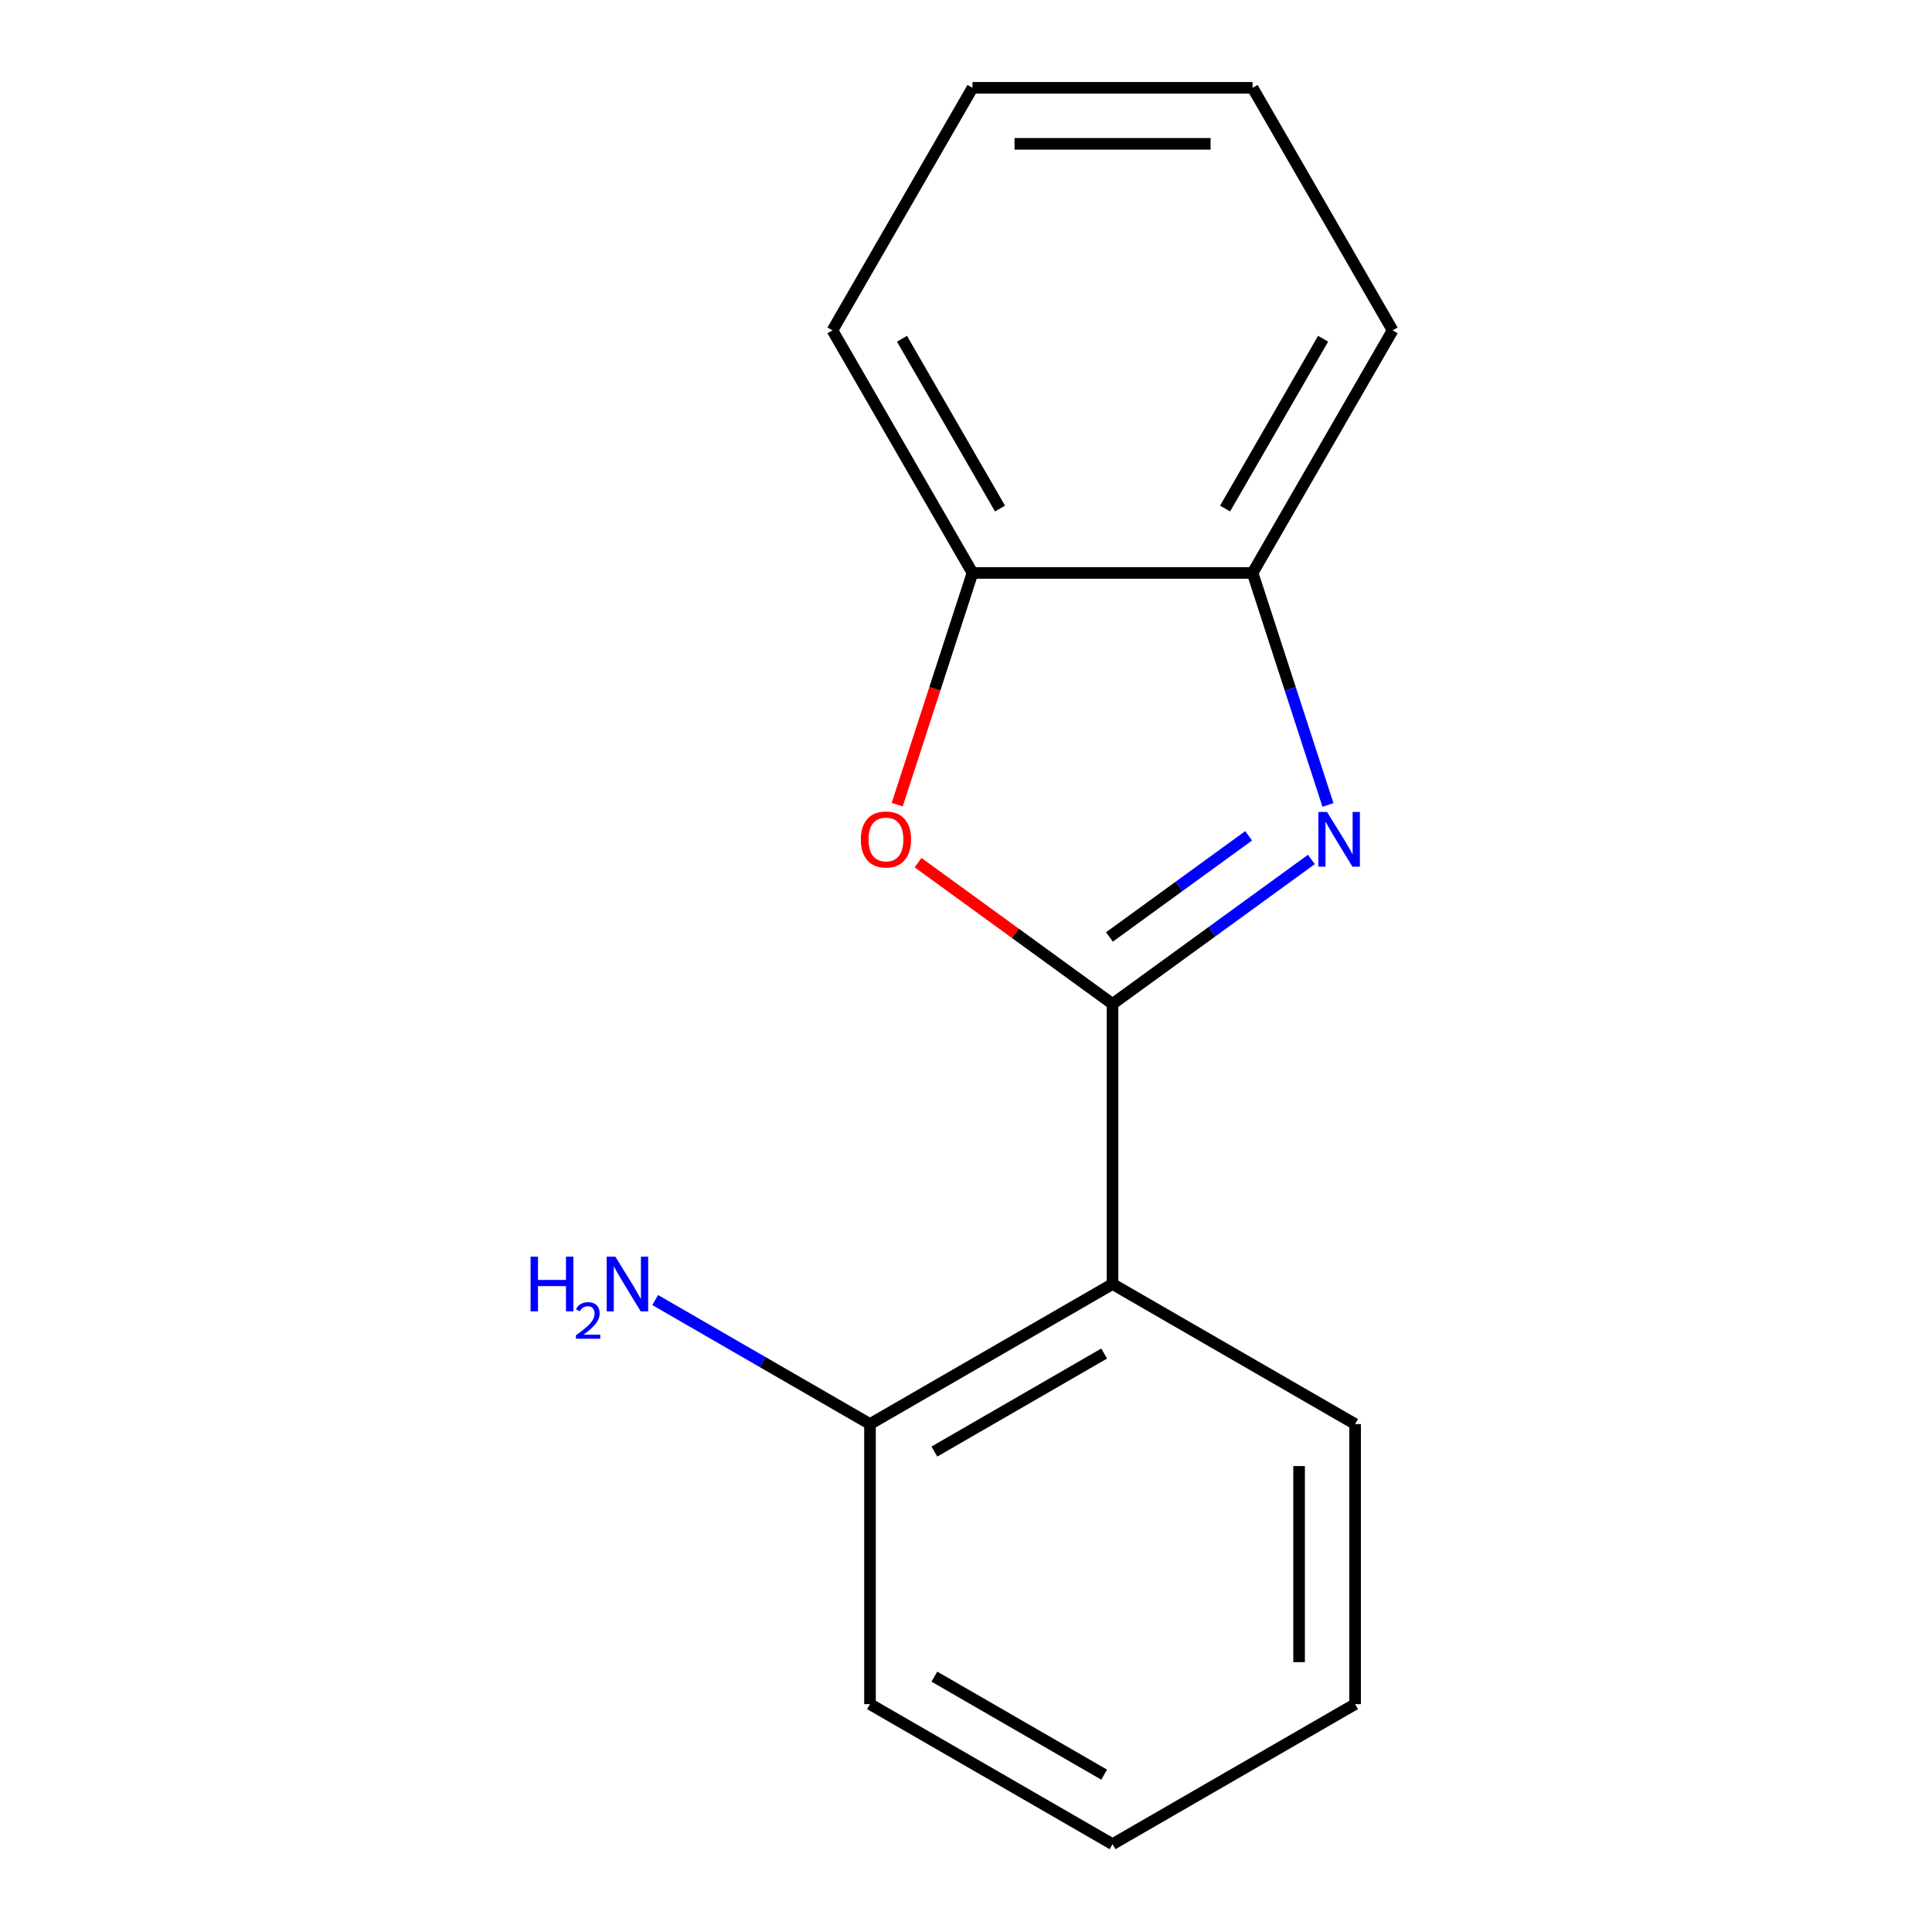 <?xml version='1.0' encoding='iso-8859-1'?>
<svg version='1.1' baseProfile='full'
              xmlns='http://www.w3.org/2000/svg'
                      xmlns:rdkit='http://www.rdkit.org/xml'
                      xmlns:xlink='http://www.w3.org/1999/xlink'
                  xml:space='preserve'
width='1000px' height='1000px' viewBox='0 0 1000 1000'>
<!-- END OF HEADER -->
<rect style='opacity:1.0;fill:#FFFFFF;stroke:none' width='1000' height='1000' x='0' y='0'> </rect>
<path class='bond-0' d='M 575.85,519.636 L 627.31,482.248' style='fill:none;fill-rule:evenodd;stroke:#000000;stroke-width:6px;stroke-linecap:butt;stroke-linejoin:miter;stroke-opacity:1' />
<path class='bond-0' d='M 627.31,482.248 L 678.769,444.861' style='fill:none;fill-rule:evenodd;stroke:#0000FF;stroke-width:6px;stroke-linecap:butt;stroke-linejoin:miter;stroke-opacity:1' />
<path class='bond-0' d='M 574.246,484.963 L 610.268,458.792' style='fill:none;fill-rule:evenodd;stroke:#000000;stroke-width:6px;stroke-linecap:butt;stroke-linejoin:miter;stroke-opacity:1' />
<path class='bond-0' d='M 610.268,458.792 L 646.289,432.62' style='fill:none;fill-rule:evenodd;stroke:#0000FF;stroke-width:6px;stroke-linecap:butt;stroke-linejoin:miter;stroke-opacity:1' />
<path class='bond-1' d='M 575.85,519.636 L 525.521,483.069' style='fill:none;fill-rule:evenodd;stroke:#000000;stroke-width:6px;stroke-linecap:butt;stroke-linejoin:miter;stroke-opacity:1' />
<path class='bond-1' d='M 525.521,483.069 L 475.191,446.503' style='fill:none;fill-rule:evenodd;stroke:#FF0000;stroke-width:6px;stroke-linecap:butt;stroke-linejoin:miter;stroke-opacity:1' />
<path class='bond-2' d='M 575.85,519.636 L 575.85,664.606' style='fill:none;fill-rule:evenodd;stroke:#000000;stroke-width:6px;stroke-linecap:butt;stroke-linejoin:miter;stroke-opacity:1' />
<path class='bond-3' d='M 687.355,416.64 L 667.845,356.595' style='fill:none;fill-rule:evenodd;stroke:#0000FF;stroke-width:6px;stroke-linecap:butt;stroke-linejoin:miter;stroke-opacity:1' />
<path class='bond-3' d='M 667.845,356.595 L 648.335,296.55' style='fill:none;fill-rule:evenodd;stroke:#000000;stroke-width:6px;stroke-linecap:butt;stroke-linejoin:miter;stroke-opacity:1' />
<path class='bond-4' d='M 464.398,416.48 L 483.881,356.515' style='fill:none;fill-rule:evenodd;stroke:#FF0000;stroke-width:6px;stroke-linecap:butt;stroke-linejoin:miter;stroke-opacity:1' />
<path class='bond-4' d='M 483.881,356.515 L 503.365,296.55' style='fill:none;fill-rule:evenodd;stroke:#000000;stroke-width:6px;stroke-linecap:butt;stroke-linejoin:miter;stroke-opacity:1' />
<path class='bond-5' d='M 575.85,664.606 L 450.303,737.091' style='fill:none;fill-rule:evenodd;stroke:#000000;stroke-width:6px;stroke-linecap:butt;stroke-linejoin:miter;stroke-opacity:1' />
<path class='bond-5' d='M 571.515,700.588 L 483.632,751.327' style='fill:none;fill-rule:evenodd;stroke:#000000;stroke-width:6px;stroke-linecap:butt;stroke-linejoin:miter;stroke-opacity:1' />
<path class='bond-7' d='M 575.85,664.606 L 701.398,737.091' style='fill:none;fill-rule:evenodd;stroke:#000000;stroke-width:6px;stroke-linecap:butt;stroke-linejoin:miter;stroke-opacity:1' />
<path class='bond-8' d='M 648.335,296.55 L 720.82,171.002' style='fill:none;fill-rule:evenodd;stroke:#000000;stroke-width:6px;stroke-linecap:butt;stroke-linejoin:miter;stroke-opacity:1' />
<path class='bond-8' d='M 634.099,263.221 L 684.838,175.337' style='fill:none;fill-rule:evenodd;stroke:#000000;stroke-width:6px;stroke-linecap:butt;stroke-linejoin:miter;stroke-opacity:1' />
<path class='bond-15' d='M 648.335,296.55 L 503.365,296.55' style='fill:none;fill-rule:evenodd;stroke:#000000;stroke-width:6px;stroke-linecap:butt;stroke-linejoin:miter;stroke-opacity:1' />
<path class='bond-9' d='M 503.365,296.55 L 430.88,171.002' style='fill:none;fill-rule:evenodd;stroke:#000000;stroke-width:6px;stroke-linecap:butt;stroke-linejoin:miter;stroke-opacity:1' />
<path class='bond-9' d='M 517.602,263.221 L 466.863,175.337' style='fill:none;fill-rule:evenodd;stroke:#000000;stroke-width:6px;stroke-linecap:butt;stroke-linejoin:miter;stroke-opacity:1' />
<path class='bond-6' d='M 450.303,737.091 L 394.711,704.995' style='fill:none;fill-rule:evenodd;stroke:#000000;stroke-width:6px;stroke-linecap:butt;stroke-linejoin:miter;stroke-opacity:1' />
<path class='bond-6' d='M 394.711,704.995 L 339.119,672.899' style='fill:none;fill-rule:evenodd;stroke:#0000FF;stroke-width:6px;stroke-linecap:butt;stroke-linejoin:miter;stroke-opacity:1' />
<path class='bond-10' d='M 450.303,737.091 L 450.303,882.06' style='fill:none;fill-rule:evenodd;stroke:#000000;stroke-width:6px;stroke-linecap:butt;stroke-linejoin:miter;stroke-opacity:1' />
<path class='bond-11' d='M 701.398,737.091 L 701.398,882.06' style='fill:none;fill-rule:evenodd;stroke:#000000;stroke-width:6px;stroke-linecap:butt;stroke-linejoin:miter;stroke-opacity:1' />
<path class='bond-11' d='M 672.404,758.836 L 672.404,860.315' style='fill:none;fill-rule:evenodd;stroke:#000000;stroke-width:6px;stroke-linecap:butt;stroke-linejoin:miter;stroke-opacity:1' />
<path class='bond-12' d='M 720.82,171.002 L 648.335,45.455' style='fill:none;fill-rule:evenodd;stroke:#000000;stroke-width:6px;stroke-linecap:butt;stroke-linejoin:miter;stroke-opacity:1' />
<path class='bond-13' d='M 430.88,171.002 L 503.365,45.455' style='fill:none;fill-rule:evenodd;stroke:#000000;stroke-width:6px;stroke-linecap:butt;stroke-linejoin:miter;stroke-opacity:1' />
<path class='bond-16' d='M 450.303,882.06 L 575.85,954.545' style='fill:none;fill-rule:evenodd;stroke:#000000;stroke-width:6px;stroke-linecap:butt;stroke-linejoin:miter;stroke-opacity:1' />
<path class='bond-16' d='M 483.632,867.824 L 571.515,918.563' style='fill:none;fill-rule:evenodd;stroke:#000000;stroke-width:6px;stroke-linecap:butt;stroke-linejoin:miter;stroke-opacity:1' />
<path class='bond-14' d='M 701.398,882.06 L 575.85,954.545' style='fill:none;fill-rule:evenodd;stroke:#000000;stroke-width:6px;stroke-linecap:butt;stroke-linejoin:miter;stroke-opacity:1' />
<path class='bond-17' d='M 648.335,45.455 L 503.365,45.455' style='fill:none;fill-rule:evenodd;stroke:#000000;stroke-width:6px;stroke-linecap:butt;stroke-linejoin:miter;stroke-opacity:1' />
<path class='bond-17' d='M 626.59,74.448 L 525.111,74.448' style='fill:none;fill-rule:evenodd;stroke:#000000;stroke-width:6px;stroke-linecap:butt;stroke-linejoin:miter;stroke-opacity:1' />
<path  class='atom-1' d='M 686.873 420.264
L 696.153 435.264
Q 697.073 436.744, 698.553 439.424
Q 700.033 442.104, 700.113 442.264
L 700.113 420.264
L 703.873 420.264
L 703.873 448.584
L 699.993 448.584
L 690.033 432.184
Q 688.873 430.264, 687.633 428.064
Q 686.433 425.864, 686.073 425.184
L 686.073 448.584
L 682.393 448.584
L 682.393 420.264
L 686.873 420.264
' fill='#0000FF'/>
<path  class='atom-2' d='M 445.567 434.504
Q 445.567 427.704, 448.927 423.904
Q 452.287 420.104, 458.567 420.104
Q 464.847 420.104, 468.207 423.904
Q 471.567 427.704, 471.567 434.504
Q 471.567 441.384, 468.167 445.304
Q 464.767 449.184, 458.567 449.184
Q 452.327 449.184, 448.927 445.304
Q 445.567 441.424, 445.567 434.504
M 458.567 445.984
Q 462.887 445.984, 465.207 443.104
Q 467.567 440.184, 467.567 434.504
Q 467.567 428.944, 465.207 426.144
Q 462.887 423.304, 458.567 423.304
Q 454.247 423.304, 451.887 426.104
Q 449.567 428.904, 449.567 434.504
Q 449.567 440.224, 451.887 443.104
Q 454.247 445.984, 458.567 445.984
' fill='#FF0000'/>
<path  class='atom-7' d='M 274.622 650.446
L 278.462 650.446
L 278.462 662.486
L 292.942 662.486
L 292.942 650.446
L 296.782 650.446
L 296.782 678.766
L 292.942 678.766
L 292.942 665.686
L 278.462 665.686
L 278.462 678.766
L 274.622 678.766
L 274.622 650.446
' fill='#0000FF'/>
<path  class='atom-7' d='M 298.155 677.772
Q 298.841 676.003, 300.478 675.026
Q 302.115 674.023, 304.385 674.023
Q 307.21 674.023, 308.794 675.554
Q 310.378 677.086, 310.378 679.805
Q 310.378 682.577, 308.319 685.164
Q 306.286 687.751, 302.062 690.814
L 310.695 690.814
L 310.695 692.926
L 298.102 692.926
L 298.102 691.157
Q 301.587 688.675, 303.646 686.827
Q 305.732 684.979, 306.735 683.316
Q 307.738 681.653, 307.738 679.937
Q 307.738 678.142, 306.841 677.138
Q 305.943 676.135, 304.385 676.135
Q 302.881 676.135, 301.877 676.742
Q 300.874 677.35, 300.161 678.696
L 298.155 677.772
' fill='#0000FF'/>
<path  class='atom-7' d='M 318.495 650.446
L 327.775 665.446
Q 328.695 666.926, 330.175 669.606
Q 331.655 672.286, 331.735 672.446
L 331.735 650.446
L 335.495 650.446
L 335.495 678.766
L 331.615 678.766
L 321.655 662.366
Q 320.495 660.446, 319.255 658.246
Q 318.055 656.046, 317.695 655.366
L 317.695 678.766
L 314.015 678.766
L 314.015 650.446
L 318.495 650.446
' fill='#0000FF'/>
</svg>
